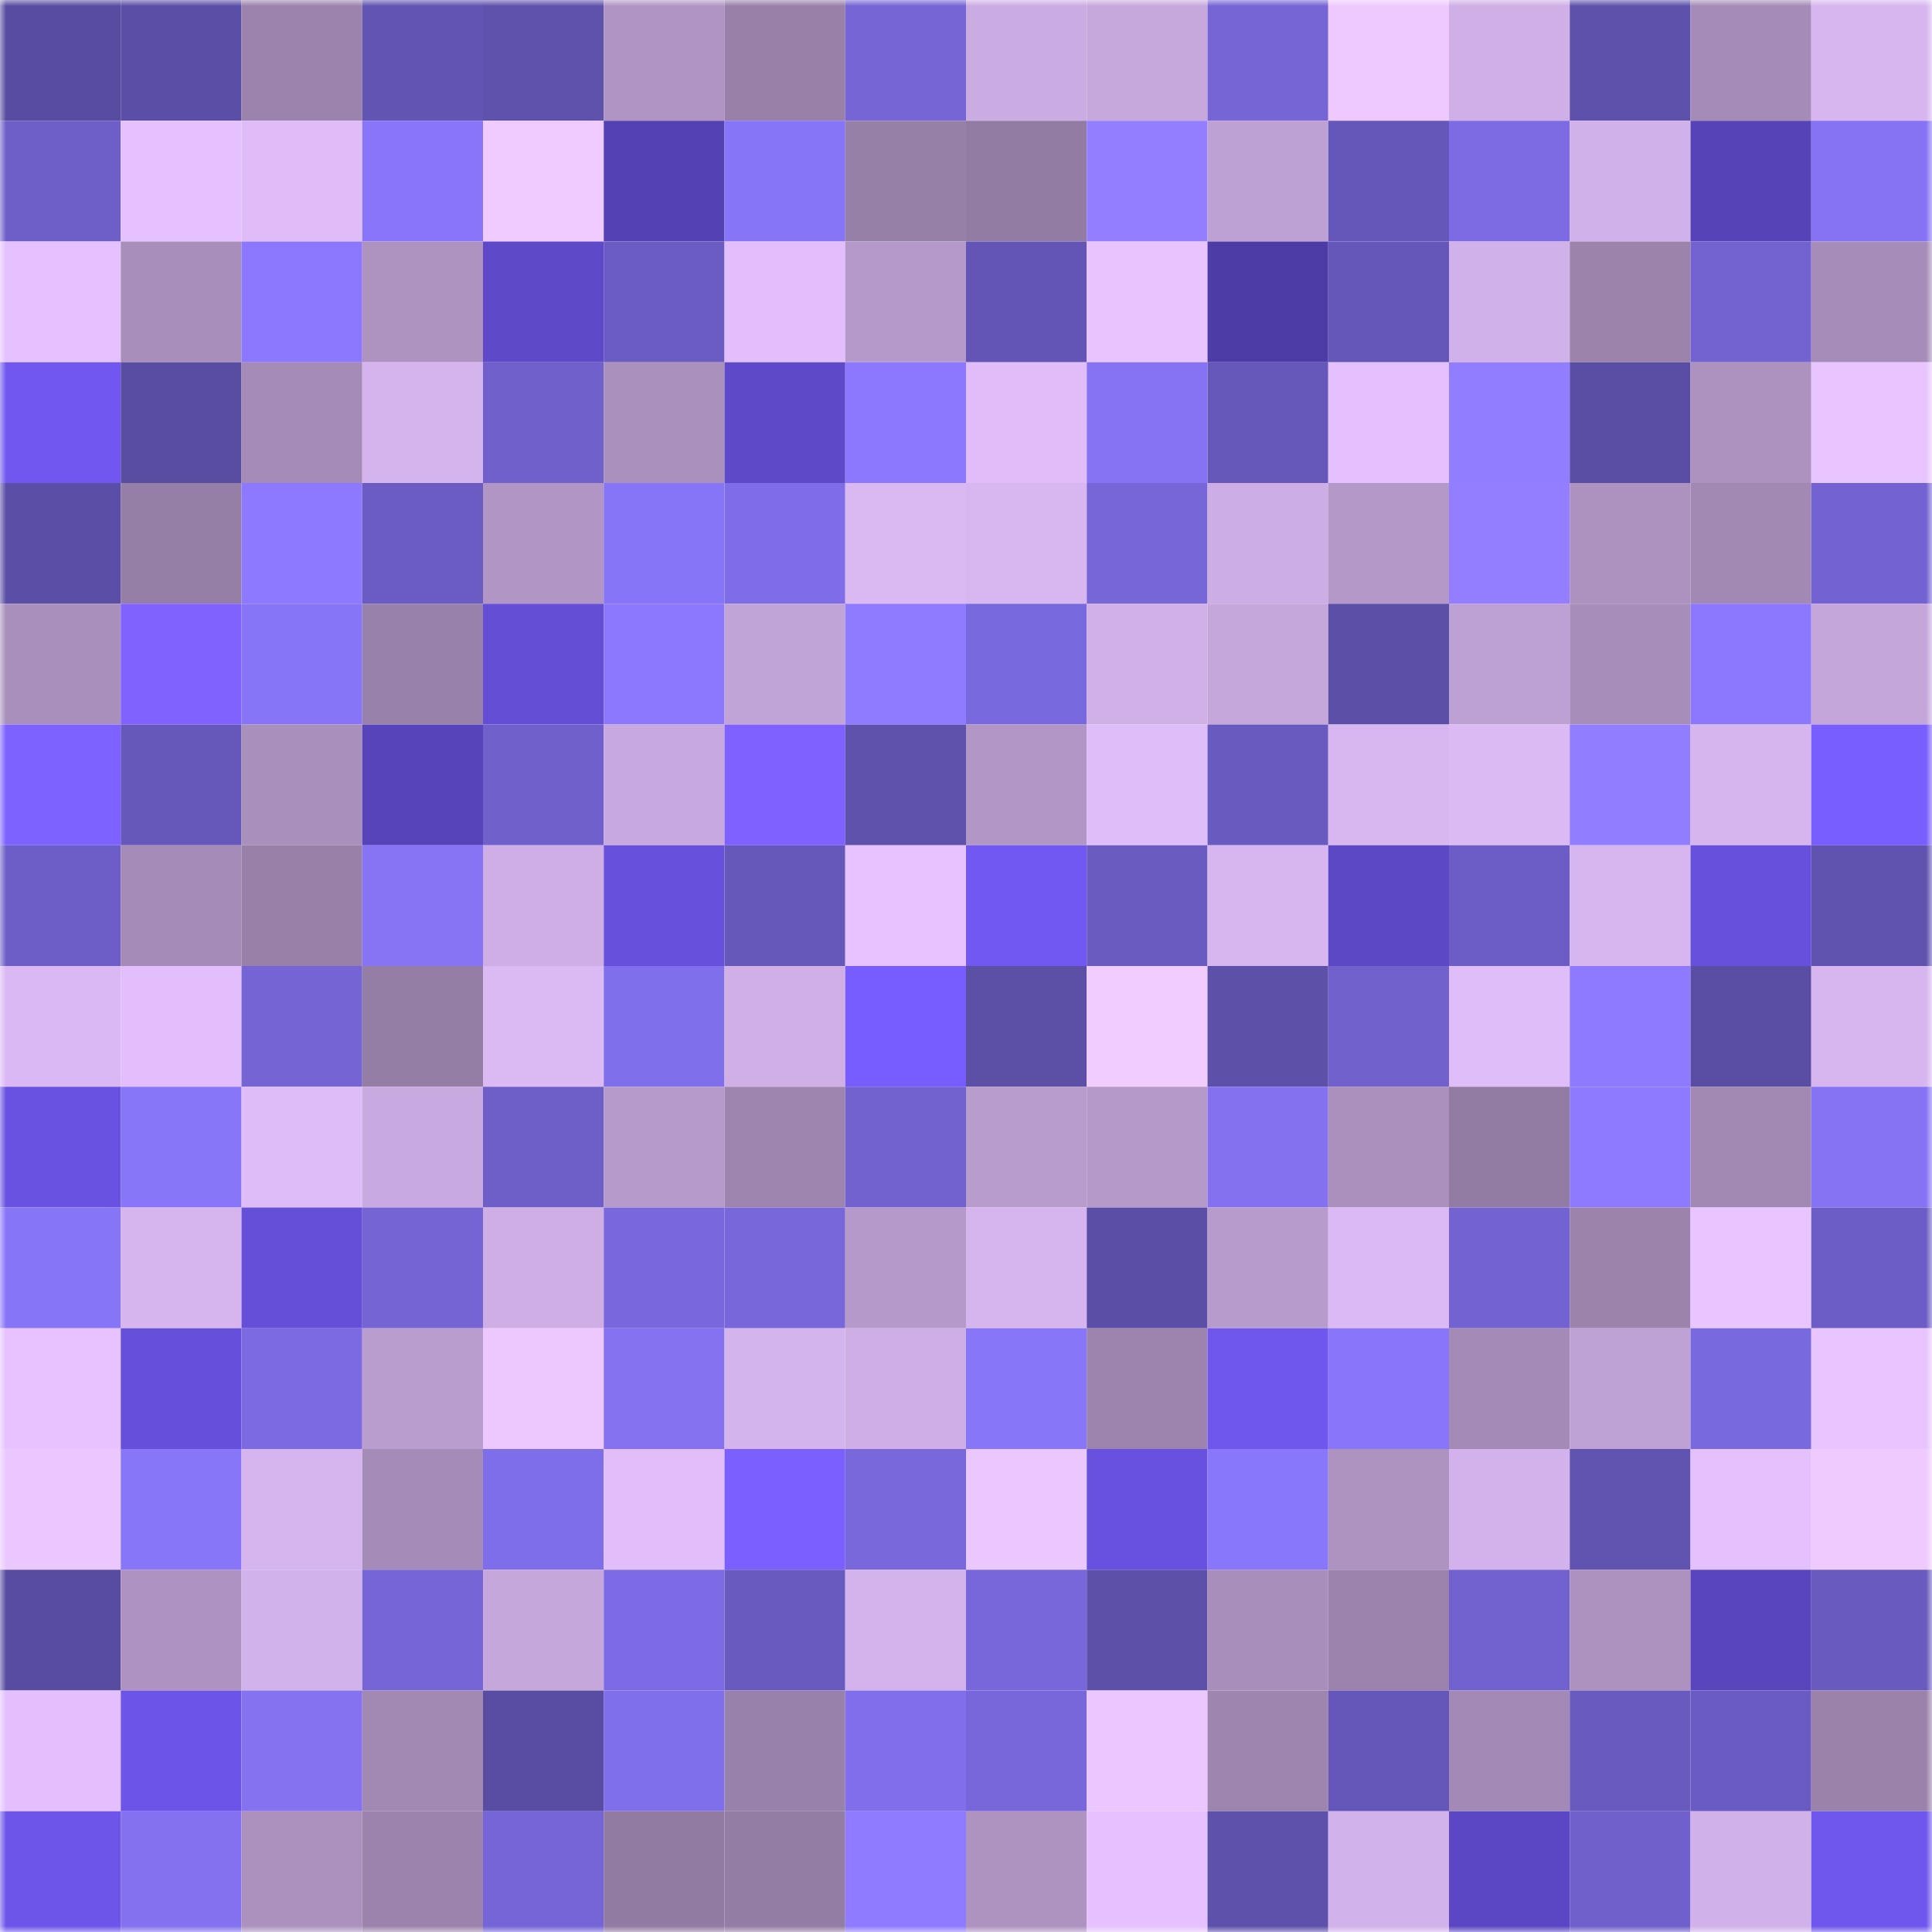 <svg viewBox="0 0 160 160" fill="none" role="img" xmlns="http://www.w3.org/2000/svg" width="240" height="240" name="ethereum%2C0x02950460e2b9529d0e00284a5fa2d7bdf3fa4d72"><mask id="1224112247" mask-type="alpha" maskUnits="userSpaceOnUse" x="0" y="0" width="160" height="160"><rect width="160" height="160" fill="#FFFFFF"></rect></mask><g mask="url(#1224112247)"><rect x="0" y="0" width="10" height="10" fill="#584ca1"></rect><rect x="10" y="0" width="10" height="10" fill="#5b4ea6"></rect><rect x="20" y="0" width="10" height="10" fill="#9b83ad"></rect><rect x="30" y="0" width="10" height="10" fill="#6154b2"></rect><rect x="40" y="0" width="10" height="10" fill="#5f52ad"></rect><rect x="50" y="0" width="10" height="10" fill="#b095c4"></rect><rect x="60" y="0" width="10" height="10" fill="#9880a9"></rect><rect x="70" y="0" width="10" height="10" fill="#7565d5"></rect><rect x="80" y="0" width="10" height="10" fill="#cbace2"></rect><rect x="90" y="0" width="10" height="10" fill="#c7a8dd"></rect><rect x="100" y="0" width="10" height="10" fill="#7565d5"></rect><rect x="110" y="0" width="10" height="10" fill="#eec9ff"></rect><rect x="120" y="0" width="10" height="10" fill="#cfafe6"></rect><rect x="130" y="0" width="10" height="10" fill="#5d51ab"></rect><rect x="140" y="0" width="10" height="10" fill="#a58bb7"></rect><rect x="150" y="0" width="10" height="10" fill="#d7b6ef"></rect><rect x="0" y="10" width="10" height="10" fill="#6e5fc8"></rect><rect x="10" y="10" width="10" height="10" fill="#e5c2ff"></rect><rect x="20" y="10" width="10" height="10" fill="#dfbcf8"></rect><rect x="30" y="10" width="10" height="10" fill="#8875f9"></rect><rect x="40" y="10" width="10" height="10" fill="#f0cbff"></rect><rect x="50" y="10" width="10" height="10" fill="#5441b3"></rect><rect x="60" y="10" width="10" height="10" fill="#8775f7"></rect><rect x="70" y="10" width="10" height="10" fill="#9780a8"></rect><rect x="80" y="10" width="10" height="10" fill="#927ca3"></rect><rect x="90" y="10" width="10" height="10" fill="#927eff"></rect><rect x="100" y="10" width="10" height="10" fill="#bea1d4"></rect><rect x="110" y="10" width="10" height="10" fill="#6557b9"></rect><rect x="120" y="10" width="10" height="10" fill="#7c6be2"></rect><rect x="130" y="10" width="10" height="10" fill="#d1b1e9"></rect><rect x="140" y="10" width="10" height="10" fill="#5643b7"></rect><rect x="150" y="10" width="10" height="10" fill="#8573f4"></rect><rect x="0" y="20" width="10" height="10" fill="#e5c1ff"></rect><rect x="10" y="20" width="10" height="10" fill="#a88ebb"></rect><rect x="20" y="20" width="10" height="10" fill="#8b78fe"></rect><rect x="30" y="20" width="10" height="10" fill="#ae93c1"></rect><rect x="40" y="20" width="10" height="10" fill="#5e49c9"></rect><rect x="50" y="20" width="10" height="10" fill="#6a5cc2"></rect><rect x="60" y="20" width="10" height="10" fill="#e2bffc"></rect><rect x="70" y="20" width="10" height="10" fill="#b599ca"></rect><rect x="80" y="20" width="10" height="10" fill="#6355b5"></rect><rect x="90" y="20" width="10" height="10" fill="#e8c4ff"></rect><rect x="100" y="20" width="10" height="10" fill="#4d3ca5"></rect><rect x="110" y="20" width="10" height="10" fill="#6557b9"></rect><rect x="120" y="20" width="10" height="10" fill="#d1b1e9"></rect><rect x="130" y="20" width="10" height="10" fill="#9b83ac"></rect><rect x="140" y="20" width="10" height="10" fill="#7263d1"></rect><rect x="150" y="20" width="10" height="10" fill="#a68cb9"></rect><rect x="0" y="30" width="10" height="10" fill="#7157f0"></rect><rect x="10" y="30" width="10" height="10" fill="#594da2"></rect><rect x="20" y="30" width="10" height="10" fill="#a58bb8"></rect><rect x="30" y="30" width="10" height="10" fill="#d5b4ed"></rect><rect x="40" y="30" width="10" height="10" fill="#6f60cb"></rect><rect x="50" y="30" width="10" height="10" fill="#aa90bd"></rect><rect x="60" y="30" width="10" height="10" fill="#5e49c8"></rect><rect x="70" y="30" width="10" height="10" fill="#8b78fe"></rect><rect x="80" y="30" width="10" height="10" fill="#e0bdf9"></rect><rect x="90" y="30" width="10" height="10" fill="#8573f3"></rect><rect x="100" y="30" width="10" height="10" fill="#6658ba"></rect><rect x="110" y="30" width="10" height="10" fill="#e4c1fe"></rect><rect x="120" y="30" width="10" height="10" fill="#917dff"></rect><rect x="130" y="30" width="10" height="10" fill="#5a4da4"></rect><rect x="140" y="30" width="10" height="10" fill="#ad92c0"></rect><rect x="150" y="30" width="10" height="10" fill="#e9c5ff"></rect><rect x="0" y="40" width="10" height="10" fill="#5b4ea6"></rect><rect x="10" y="40" width="10" height="10" fill="#967fa7"></rect><rect x="20" y="40" width="10" height="10" fill="#8d79ff"></rect><rect x="30" y="40" width="10" height="10" fill="#6b5cc3"></rect><rect x="40" y="40" width="10" height="10" fill="#b195c5"></rect><rect x="50" y="40" width="10" height="10" fill="#8775f8"></rect><rect x="60" y="40" width="10" height="10" fill="#7e6de7"></rect><rect x="70" y="40" width="10" height="10" fill="#dab8f2"></rect><rect x="80" y="40" width="10" height="10" fill="#d8b6f0"></rect><rect x="90" y="40" width="10" height="10" fill="#7666d8"></rect><rect x="100" y="40" width="10" height="10" fill="#ccade4"></rect><rect x="110" y="40" width="10" height="10" fill="#b498c8"></rect><rect x="120" y="40" width="10" height="10" fill="#927eff"></rect><rect x="130" y="40" width="10" height="10" fill="#ad92c0"></rect><rect x="140" y="40" width="10" height="10" fill="#a189b4"></rect><rect x="150" y="40" width="10" height="10" fill="#7363d2"></rect><rect x="0" y="50" width="10" height="10" fill="#a98fbc"></rect><rect x="10" y="50" width="10" height="10" fill="#7f62ff"></rect><rect x="20" y="50" width="10" height="10" fill="#8775f7"></rect><rect x="30" y="50" width="10" height="10" fill="#9881aa"></rect><rect x="40" y="50" width="10" height="10" fill="#644ed6"></rect><rect x="50" y="50" width="10" height="10" fill="#8b78fe"></rect><rect x="60" y="50" width="10" height="10" fill="#c1a4d7"></rect><rect x="70" y="50" width="10" height="10" fill="#8e7bff"></rect><rect x="80" y="50" width="10" height="10" fill="#7969de"></rect><rect x="90" y="50" width="10" height="10" fill="#d0b0e7"></rect><rect x="100" y="50" width="10" height="10" fill="#c6a7dc"></rect><rect x="110" y="50" width="10" height="10" fill="#5c4fa8"></rect><rect x="120" y="50" width="10" height="10" fill="#bea1d4"></rect><rect x="130" y="50" width="10" height="10" fill="#a78dba"></rect><rect x="140" y="50" width="10" height="10" fill="#8b78fe"></rect><rect x="150" y="50" width="10" height="10" fill="#c4a6db"></rect><rect x="0" y="60" width="10" height="10" fill="#7e62ff"></rect><rect x="10" y="60" width="10" height="10" fill="#6658ba"></rect><rect x="20" y="60" width="10" height="10" fill="#a98fbc"></rect><rect x="30" y="60" width="10" height="10" fill="#5744bb"></rect><rect x="40" y="60" width="10" height="10" fill="#7060cc"></rect><rect x="50" y="60" width="10" height="10" fill="#c8a9df"></rect><rect x="60" y="60" width="10" height="10" fill="#7e61ff"></rect><rect x="70" y="60" width="10" height="10" fill="#5f52ad"></rect><rect x="80" y="60" width="10" height="10" fill="#b196c6"></rect><rect x="90" y="60" width="10" height="10" fill="#dfbdf8"></rect><rect x="100" y="60" width="10" height="10" fill="#685abf"></rect><rect x="110" y="60" width="10" height="10" fill="#d8b7f1"></rect><rect x="120" y="60" width="10" height="10" fill="#dbb9f3"></rect><rect x="130" y="60" width="10" height="10" fill="#917dff"></rect><rect x="140" y="60" width="10" height="10" fill="#d6b5ef"></rect><rect x="150" y="60" width="10" height="10" fill="#785eff"></rect><rect x="0" y="70" width="10" height="10" fill="#6d5ec7"></rect><rect x="10" y="70" width="10" height="10" fill="#a58cb8"></rect><rect x="20" y="70" width="10" height="10" fill="#9880a9"></rect><rect x="30" y="70" width="10" height="10" fill="#8674f5"></rect><rect x="40" y="70" width="10" height="10" fill="#ceaee5"></rect><rect x="50" y="70" width="10" height="10" fill="#6750dc"></rect><rect x="60" y="70" width="10" height="10" fill="#6658bb"></rect><rect x="70" y="70" width="10" height="10" fill="#e6c2ff"></rect><rect x="80" y="70" width="10" height="10" fill="#7158f2"></rect><rect x="90" y="70" width="10" height="10" fill="#695bc0"></rect><rect x="100" y="70" width="10" height="10" fill="#d7b6f0"></rect><rect x="110" y="70" width="10" height="10" fill="#5c48c5"></rect><rect x="120" y="70" width="10" height="10" fill="#6b5dc5"></rect><rect x="130" y="70" width="10" height="10" fill="#d7b6f0"></rect><rect x="140" y="70" width="10" height="10" fill="#6750db"></rect><rect x="150" y="70" width="10" height="10" fill="#6053b0"></rect><rect x="0" y="80" width="10" height="10" fill="#dab8f3"></rect><rect x="10" y="80" width="10" height="10" fill="#e2bffc"></rect><rect x="20" y="80" width="10" height="10" fill="#7464d4"></rect><rect x="30" y="80" width="10" height="10" fill="#957ea6"></rect><rect x="40" y="80" width="10" height="10" fill="#dbb9f3"></rect><rect x="50" y="80" width="10" height="10" fill="#806fea"></rect><rect x="60" y="80" width="10" height="10" fill="#cfafe6"></rect><rect x="70" y="80" width="10" height="10" fill="#775cfe"></rect><rect x="80" y="80" width="10" height="10" fill="#5b4fa6"></rect><rect x="90" y="80" width="10" height="10" fill="#f1ccff"></rect><rect x="100" y="80" width="10" height="10" fill="#5d50a9"></rect><rect x="110" y="80" width="10" height="10" fill="#7061cd"></rect><rect x="120" y="80" width="10" height="10" fill="#dfbdf8"></rect><rect x="130" y="80" width="10" height="10" fill="#8d7aff"></rect><rect x="140" y="80" width="10" height="10" fill="#5a4da4"></rect><rect x="150" y="80" width="10" height="10" fill="#d7b6ef"></rect><rect x="0" y="90" width="10" height="10" fill="#6952e1"></rect><rect x="10" y="90" width="10" height="10" fill="#8876f9"></rect><rect x="20" y="90" width="10" height="10" fill="#debcf7"></rect><rect x="30" y="90" width="10" height="10" fill="#c9aae0"></rect><rect x="40" y="90" width="10" height="10" fill="#6e5fc8"></rect><rect x="50" y="90" width="10" height="10" fill="#b69acb"></rect><rect x="60" y="90" width="10" height="10" fill="#9d85af"></rect><rect x="70" y="90" width="10" height="10" fill="#7162cf"></rect><rect x="80" y="90" width="10" height="10" fill="#b89ccd"></rect><rect x="90" y="90" width="10" height="10" fill="#b499c9"></rect><rect x="100" y="90" width="10" height="10" fill="#8371f0"></rect><rect x="110" y="90" width="10" height="10" fill="#ab90be"></rect><rect x="120" y="90" width="10" height="10" fill="#927ca3"></rect><rect x="130" y="90" width="10" height="10" fill="#8d7aff"></rect><rect x="140" y="90" width="10" height="10" fill="#a189b4"></rect><rect x="150" y="90" width="10" height="10" fill="#8573f4"></rect><rect x="0" y="100" width="10" height="10" fill="#8775f7"></rect><rect x="10" y="100" width="10" height="10" fill="#d6b5ee"></rect><rect x="20" y="100" width="10" height="10" fill="#654fd8"></rect><rect x="30" y="100" width="10" height="10" fill="#7464d4"></rect><rect x="40" y="100" width="10" height="10" fill="#ceaee5"></rect><rect x="50" y="100" width="10" height="10" fill="#7968dd"></rect><rect x="60" y="100" width="10" height="10" fill="#7867db"></rect><rect x="70" y="100" width="10" height="10" fill="#b599ca"></rect><rect x="80" y="100" width="10" height="10" fill="#d6b5ee"></rect><rect x="90" y="100" width="10" height="10" fill="#5b4ea6"></rect><rect x="100" y="100" width="10" height="10" fill="#b79bcc"></rect><rect x="110" y="100" width="10" height="10" fill="#dbb9f4"></rect><rect x="120" y="100" width="10" height="10" fill="#7363d2"></rect><rect x="130" y="100" width="10" height="10" fill="#9b83ac"></rect><rect x="140" y="100" width="10" height="10" fill="#e9c5ff"></rect><rect x="150" y="100" width="10" height="10" fill="#6b5dc5"></rect><rect x="0" y="110" width="10" height="10" fill="#e6c2ff"></rect><rect x="10" y="110" width="10" height="10" fill="#664fda"></rect><rect x="20" y="110" width="10" height="10" fill="#7b6ae1"></rect><rect x="30" y="110" width="10" height="10" fill="#ba9dcf"></rect><rect x="40" y="110" width="10" height="10" fill="#edc8ff"></rect><rect x="50" y="110" width="10" height="10" fill="#8472f1"></rect><rect x="60" y="110" width="10" height="10" fill="#d4b4ed"></rect><rect x="70" y="110" width="10" height="10" fill="#ceaee5"></rect><rect x="80" y="110" width="10" height="10" fill="#8876f9"></rect><rect x="90" y="110" width="10" height="10" fill="#9c84ae"></rect><rect x="100" y="110" width="10" height="10" fill="#6f57ee"></rect><rect x="110" y="110" width="10" height="10" fill="#8875f9"></rect><rect x="120" y="110" width="10" height="10" fill="#a48bb7"></rect><rect x="130" y="110" width="10" height="10" fill="#bfa2d5"></rect><rect x="140" y="110" width="10" height="10" fill="#7969de"></rect><rect x="150" y="110" width="10" height="10" fill="#e9c5ff"></rect><rect x="0" y="120" width="10" height="10" fill="#ebc7ff"></rect><rect x="10" y="120" width="10" height="10" fill="#8876f9"></rect><rect x="20" y="120" width="10" height="10" fill="#d6b5ef"></rect><rect x="30" y="120" width="10" height="10" fill="#a58bb7"></rect><rect x="40" y="120" width="10" height="10" fill="#7f6ee9"></rect><rect x="50" y="120" width="10" height="10" fill="#e1befa"></rect><rect x="60" y="120" width="10" height="10" fill="#7b60ff"></rect><rect x="70" y="120" width="10" height="10" fill="#7868dc"></rect><rect x="80" y="120" width="10" height="10" fill="#ebc7ff"></rect><rect x="90" y="120" width="10" height="10" fill="#6851de"></rect><rect x="100" y="120" width="10" height="10" fill="#8977fb"></rect><rect x="110" y="120" width="10" height="10" fill="#ae93c1"></rect><rect x="120" y="120" width="10" height="10" fill="#d3b2eb"></rect><rect x="130" y="120" width="10" height="10" fill="#6154b1"></rect><rect x="140" y="120" width="10" height="10" fill="#e4c0fd"></rect><rect x="150" y="120" width="10" height="10" fill="#efcaff"></rect><rect x="0" y="130" width="10" height="10" fill="#584ca1"></rect><rect x="10" y="130" width="10" height="10" fill="#ae93c2"></rect><rect x="20" y="130" width="10" height="10" fill="#d2b2ea"></rect><rect x="30" y="130" width="10" height="10" fill="#7665d7"></rect><rect x="40" y="130" width="10" height="10" fill="#c6a7dc"></rect><rect x="50" y="130" width="10" height="10" fill="#7c6be4"></rect><rect x="60" y="130" width="10" height="10" fill="#685abf"></rect><rect x="70" y="130" width="10" height="10" fill="#d4b3ec"></rect><rect x="80" y="130" width="10" height="10" fill="#7867db"></rect><rect x="90" y="130" width="10" height="10" fill="#5c50a9"></rect><rect x="100" y="130" width="10" height="10" fill="#a88ebb"></rect><rect x="110" y="130" width="10" height="10" fill="#9b83ad"></rect><rect x="120" y="130" width="10" height="10" fill="#7162cf"></rect><rect x="130" y="130" width="10" height="10" fill="#ad92c0"></rect><rect x="140" y="130" width="10" height="10" fill="#5945be"></rect><rect x="150" y="130" width="10" height="10" fill="#685abe"></rect><rect x="0" y="140" width="10" height="10" fill="#e3c0fd"></rect><rect x="10" y="140" width="10" height="10" fill="#6d54e8"></rect><rect x="20" y="140" width="10" height="10" fill="#8472f1"></rect><rect x="30" y="140" width="10" height="10" fill="#a189b4"></rect><rect x="40" y="140" width="10" height="10" fill="#594da3"></rect><rect x="50" y="140" width="10" height="10" fill="#806fea"></rect><rect x="60" y="140" width="10" height="10" fill="#9881aa"></rect><rect x="70" y="140" width="10" height="10" fill="#806eea"></rect><rect x="80" y="140" width="10" height="10" fill="#7767da"></rect><rect x="90" y="140" width="10" height="10" fill="#ebc7ff"></rect><rect x="100" y="140" width="10" height="10" fill="#9d85af"></rect><rect x="110" y="140" width="10" height="10" fill="#6557b9"></rect><rect x="120" y="140" width="10" height="10" fill="#a38ab6"></rect><rect x="130" y="140" width="10" height="10" fill="#685abf"></rect><rect x="140" y="140" width="10" height="10" fill="#6a5bc2"></rect><rect x="150" y="140" width="10" height="10" fill="#9a82ab"></rect><rect x="0" y="150" width="10" height="10" fill="#6e55ea"></rect><rect x="10" y="150" width="10" height="10" fill="#8371ef"></rect><rect x="20" y="150" width="10" height="10" fill="#ac91bf"></rect><rect x="30" y="150" width="10" height="10" fill="#9b83ad"></rect><rect x="40" y="150" width="10" height="10" fill="#7565d7"></rect><rect x="50" y="150" width="10" height="10" fill="#927ba2"></rect><rect x="60" y="150" width="10" height="10" fill="#947da5"></rect><rect x="70" y="150" width="10" height="10" fill="#8e7bff"></rect><rect x="80" y="150" width="10" height="10" fill="#ae93c1"></rect><rect x="90" y="150" width="10" height="10" fill="#e5c2ff"></rect><rect x="100" y="150" width="10" height="10" fill="#5d51ab"></rect><rect x="110" y="150" width="10" height="10" fill="#d2b2ea"></rect><rect x="120" y="150" width="10" height="10" fill="#5b47c3"></rect><rect x="130" y="150" width="10" height="10" fill="#7060cc"></rect><rect x="140" y="150" width="10" height="10" fill="#d1b1e9"></rect><rect x="150" y="150" width="10" height="10" fill="#6f56ed"></rect></g></svg>